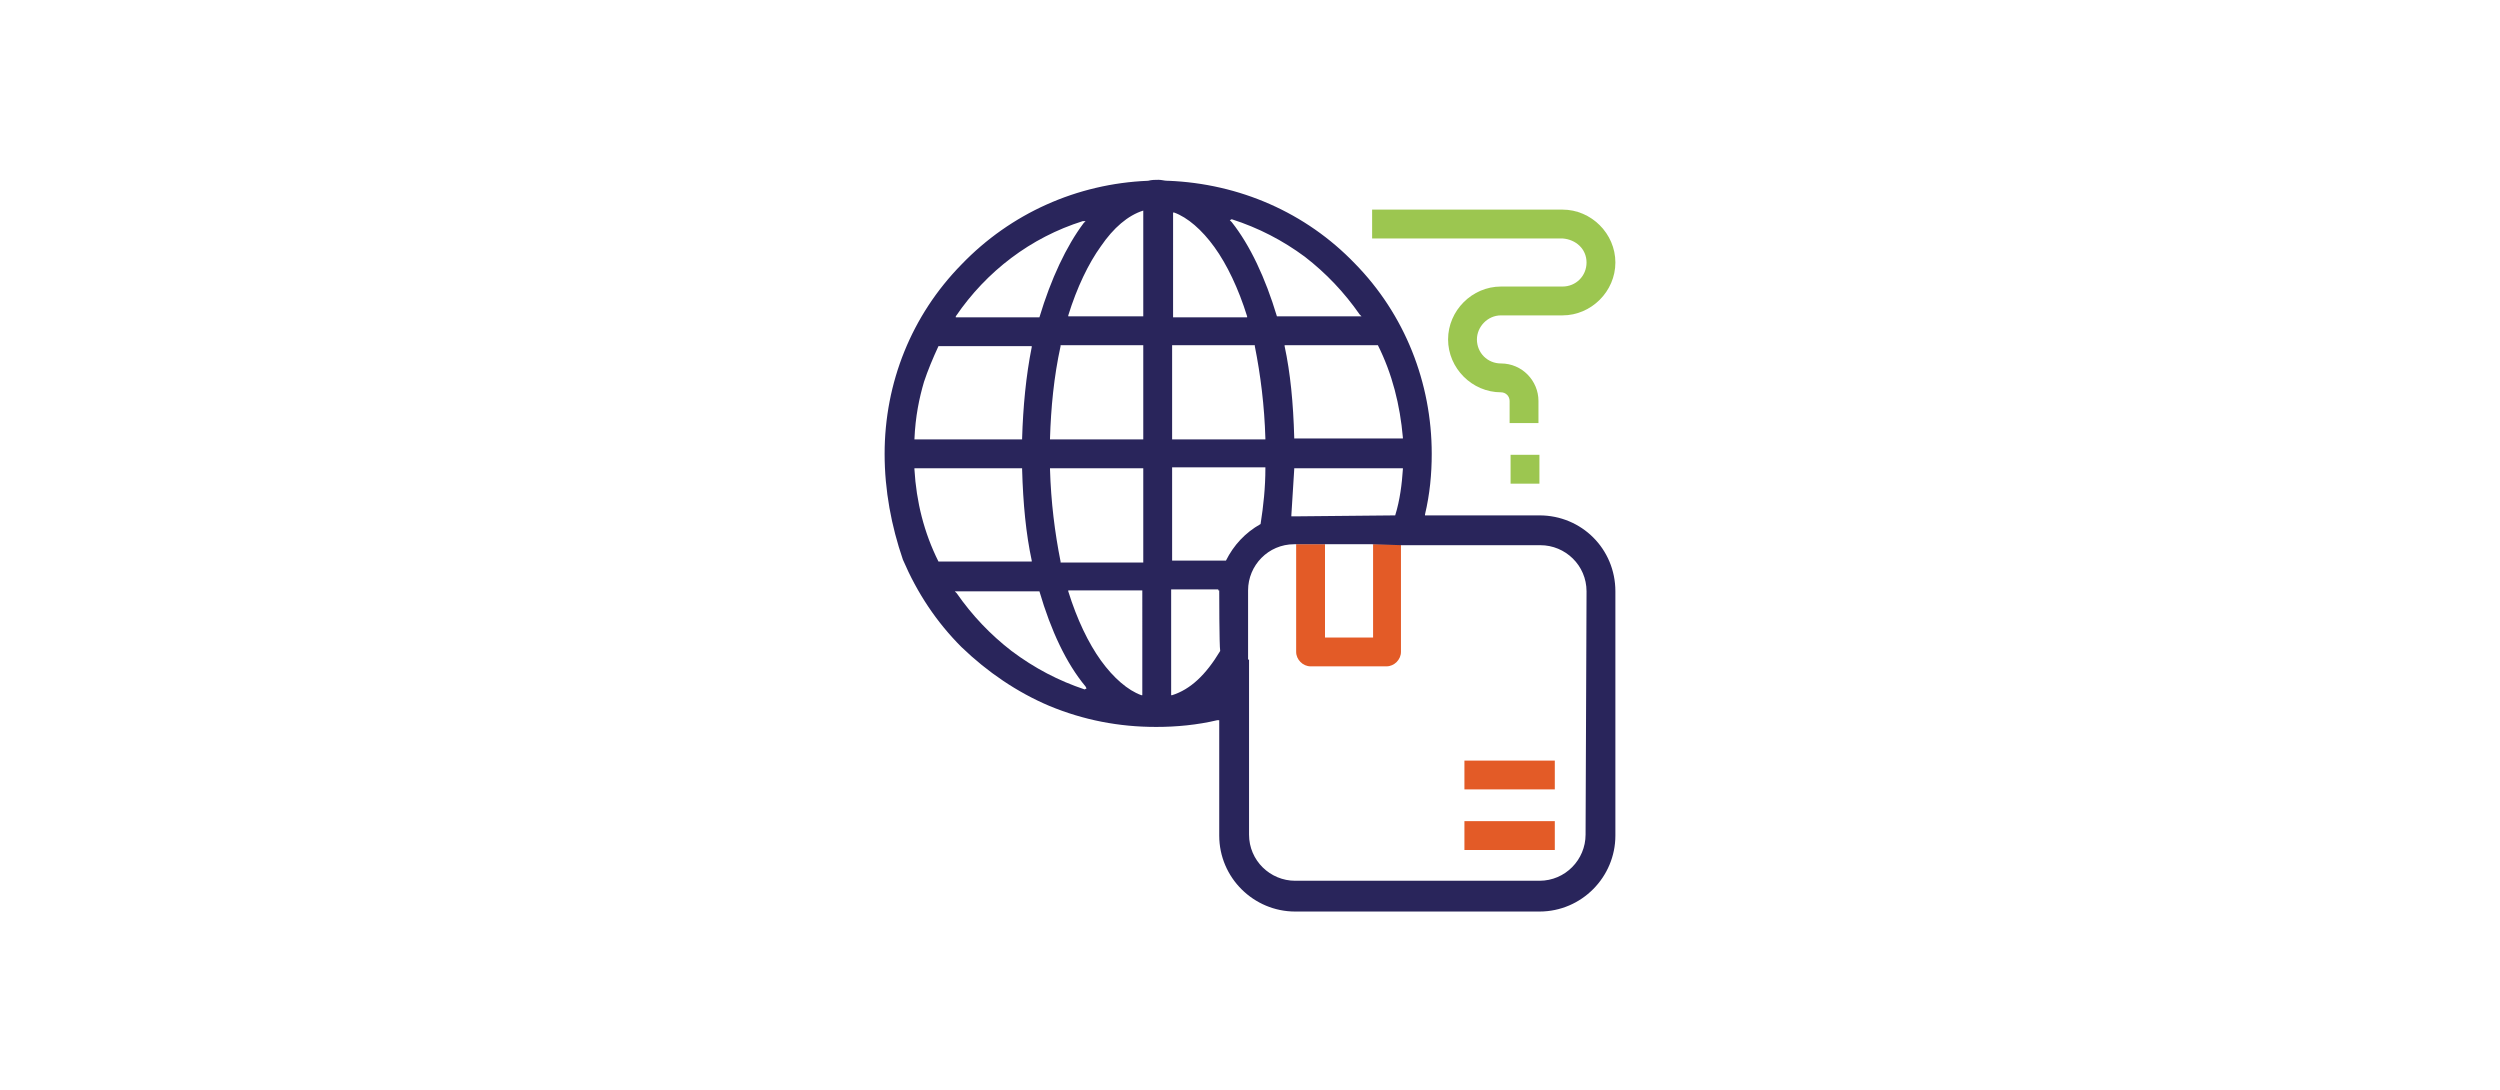 <?xml version="1.0" encoding="UTF-8"?> <svg xmlns="http://www.w3.org/2000/svg" xmlns:xlink="http://www.w3.org/1999/xlink" version="1.1" id="Calque_1" x="0px" y="0px" viewBox="0 0 260 113.4" style="enable-background:new 0 0 260 113.4;" xml:space="preserve"> <style type="text/css"> .st0{fill:#29235C;} .st1{fill:#29255B;} .st2{fill:#E35B27;} .st3{fill:#9CC650;} .st4{fill-rule:evenodd;clip-rule:evenodd;fill:#E35B27;} .st5{fill-rule:evenodd;clip-rule:evenodd;fill:#9CC650;} .st6{fill-rule:evenodd;clip-rule:evenodd;fill:#29255B;} </style> <g> <path class="st2" d="M152.3,85.4h9.4v3h-9.4C152.3,88,152.3,85.8,152.3,85.4z M152.3,82.1h9.4v-3h-9.4 C152.3,79.4,152.3,81.7,152.3,82.1z M145.7,56.6v11.2c0,0.8-0.7,1.5-1.5,1.5h-7.9c-0.8,0-1.5-0.7-1.5-1.5V56.6h3v9.7h5v-9.7 L145.7,56.6z"></path> <path class="st1" d="M168,61.5v25.4c0,4.3-3.5,7.9-7.9,7.9h-25.4c-4.3,0-7.9-3.5-7.9-7.9V74.9h-0.1l-0.1,0 c-2.1,0.5-4.3,0.7-6.3,0.7h-0.1c-3.8,0-7.5-0.7-11.1-2.2c-3.3-1.4-6.4-3.5-9.1-6.1c-2.6-2.6-4.6-5.6-6.1-9.1 C92.7,54.7,92,51,92,47.2c0-7.4,2.8-14.4,8-19.7c5.1-5.3,12-8.4,19.4-8.7c0.4-0.1,0.7-0.1,1.1-0.1c0.3,0,0.6,0.1,0.9,0.1h0.1 c7.4,0.3,14.3,3.3,19.4,8.6c5.2,5.3,8,12.4,8,19.8c0,2.1-0.2,4.2-0.7,6.3v0.1h11.9C164.5,53.6,168,57.1,168,61.5z M99.4,33h8.7l0,0 c1.2-4,2.8-7.4,4.6-9.8l0.2-0.2h-0.3l0,0c-5.4,1.7-10,5.2-13.2,9.9L99.4,33z M95.1,45.7h11.2l0-0.1c0.1-3.3,0.4-6.5,1-9.5v-0.1 h-9.7l0,0c-0.6,1.3-1.1,2.5-1.5,3.7C95.6,41.4,95.2,43.3,95.1,45.7L95.1,45.7z M97.6,58.4h9.7l0-0.1c-0.6-2.8-0.9-5.9-1-9.5l0-0.1 H95.1v0.1C95.3,52.2,96.1,55.4,97.6,58.4L97.6,58.4z M113,71.6l-0.1-0.2c-2-2.4-3.6-5.8-4.8-9.9l0,0h-8.8l0.2,0.2 c1.6,2.3,3.5,4.3,5.7,6c2.4,1.8,4.9,3.1,7.6,4L113,71.6z M118.9,61.4h-7.8v0.1l0,0c0.9,2.9,2.1,5.4,3.4,7.2 c1.3,1.8,2.8,3.1,4.2,3.6l0.1,0V61.4z M118.9,48.7h-9.7v0.1c0.1,3.4,0.5,6.6,1.1,9.6l0,0.1h8.6V48.7z M118.9,35.9h-8.6l0,0.1 c-0.7,3.2-1,6.4-1.1,9.6v0.1h9.7V35.9z M118.9,21.9L118.9,21.9c-1.6,0.5-3.1,1.8-4.4,3.7c-1.3,1.8-2.5,4.3-3.4,7.2l0,0.1h7.8V21.9z M143.3,35.9h-9.7l0,0.1c0.6,2.8,0.9,5.9,1,9.5l0,0.1h11.3l0-0.1C145.6,42.1,144.8,38.9,143.3,35.9L143.3,35.9z M145.1,53.6 L145.1,53.6L145.1,53.6c0.5-1.6,0.7-3.3,0.8-4.8v-0.1h-11.3l0,0.1c-0.1,1.6-0.2,3.2-0.3,4.8v0.1h0.5L145.1,53.6z M142.7,56.6h-5h-3 h-0.1c-2.7,0-4.8,2.2-4.8,4.8v7.2h0.1v18.2c0,2.7,2.2,4.8,4.8,4.8h25.4c2.7,0,4.8-2.2,4.8-4.8L165,61.5c0-2.7-2.2-4.8-4.8-4.8 h-14.4L142.7,56.6z M127.9,22.9l0.2,0.2c1.9,2.4,3.5,5.8,4.7,9.8l0,0h8.8l-0.2-0.2c-1.6-2.3-3.5-4.3-5.7-6c-2.3-1.7-4.8-3-7.6-3.9 L127.9,22.9z M121.9,33h7.8v-0.1l0,0c-0.9-2.9-2.1-5.4-3.4-7.2c-1.3-1.8-2.8-3.1-4.2-3.6l-0.1,0V33z M121.9,45.7h9.7v-0.1 c-0.1-3.4-0.5-6.6-1.1-9.6l0-0.1h-8.6V45.7z M126.9,67.7L126.9,67.7c-0.1-0.6-0.1-6.1-0.1-6.3l-0.1,0l0,0h0v-0.1h-4.9v11h0.1l0,0 C123.8,71.7,125.4,70.2,126.9,67.7L126.9,67.7z M131.1,54.5L131.1,54.5L131.1,54.5c0.3-1.9,0.5-3.8,0.5-5.8v-0.1h-9.7v9.7h5.6l0,0 C128.3,56.7,129.5,55.4,131.1,54.5z"></path> <path class="st3" d="M157.1,50.3h3v-3h-3V50.3z M165,27.3c0,1.4-1.1,2.5-2.5,2.5h-6.4c-3,0-5.5,2.5-5.5,5.5c0,3,2.5,5.5,5.5,5.5 c0.5,0,0.9,0.4,0.9,0.9v2.3h3v-2.3c0-2.1-1.7-3.9-3.9-3.9c-1.4,0-2.5-1.1-2.5-2.5c0-1.3,1.1-2.5,2.5-2.5h6.4c3,0,5.5-2.5,5.5-5.5 c0-3-2.5-5.5-5.5-5.5h-19.8v3h19.8C163.9,24.9,165,25.9,165,27.3z"></path> </g> </svg> 
